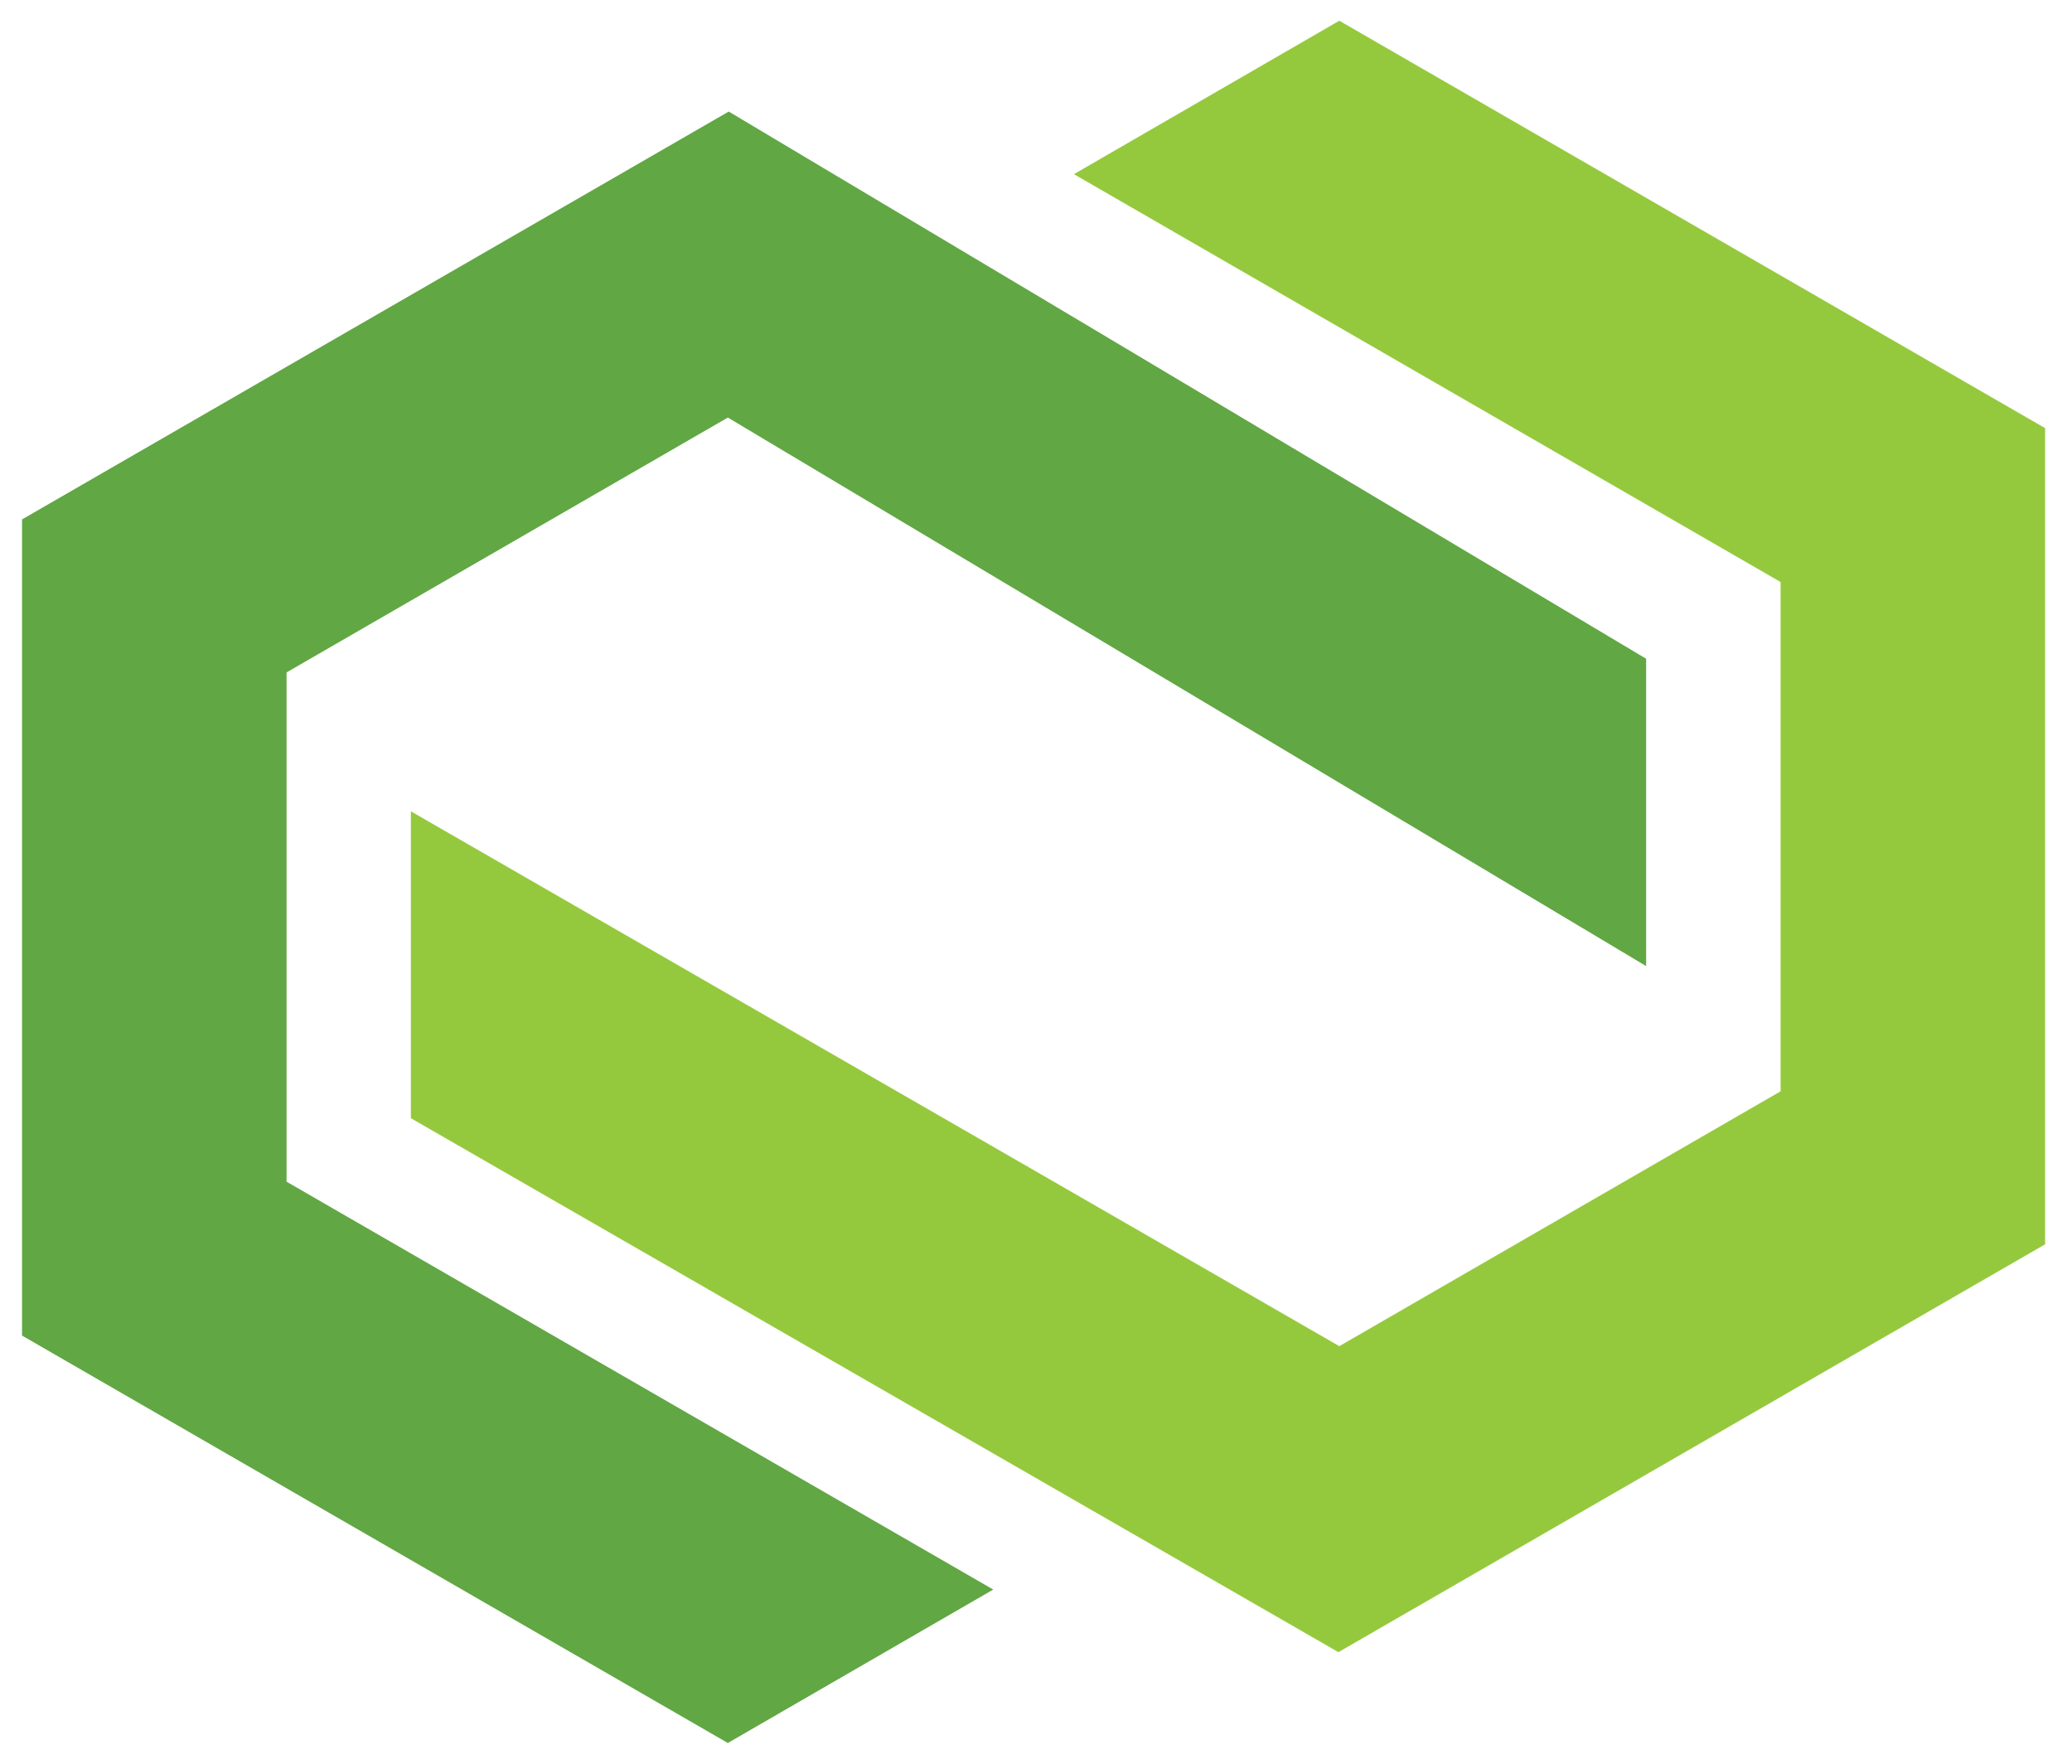 <?xml version="1.0" encoding="utf-8"?>
<!-- Generator: Adobe Illustrator 27.5.0, SVG Export Plug-In . SVG Version: 6.00 Build 0)  -->
<svg version="1.1" id="Layer_1" xmlns="http://www.w3.org/2000/svg" xmlns:xlink="http://www.w3.org/1999/xlink" x="0px" y="0px"
	 viewBox="0 0 470 400" style="enable-background:new 0 0 470 400;" xml:space="preserve">
<style type="text/css">
	.st0{fill:#95C93D;}
	.st1{fill:#61A744;}
</style>
<g>
	<polygon class="st0" points="303.6,374.7 93.2,253.6 93.2,184 303.8,305.3 403.9,247.5 403.9,132 243.6,39.5 303.8,4.7 463.9,97.1 
		463.9,282.2 	"/>
	<polygon class="st1" points="165.3,25.3 373.4,149.4 373.4,219.1 165.1,94.7 65,152.5 65,268 225.3,360.5 165.1,395.3 5,302.9 
		5,117.8 	"/>
</g>
</svg>
